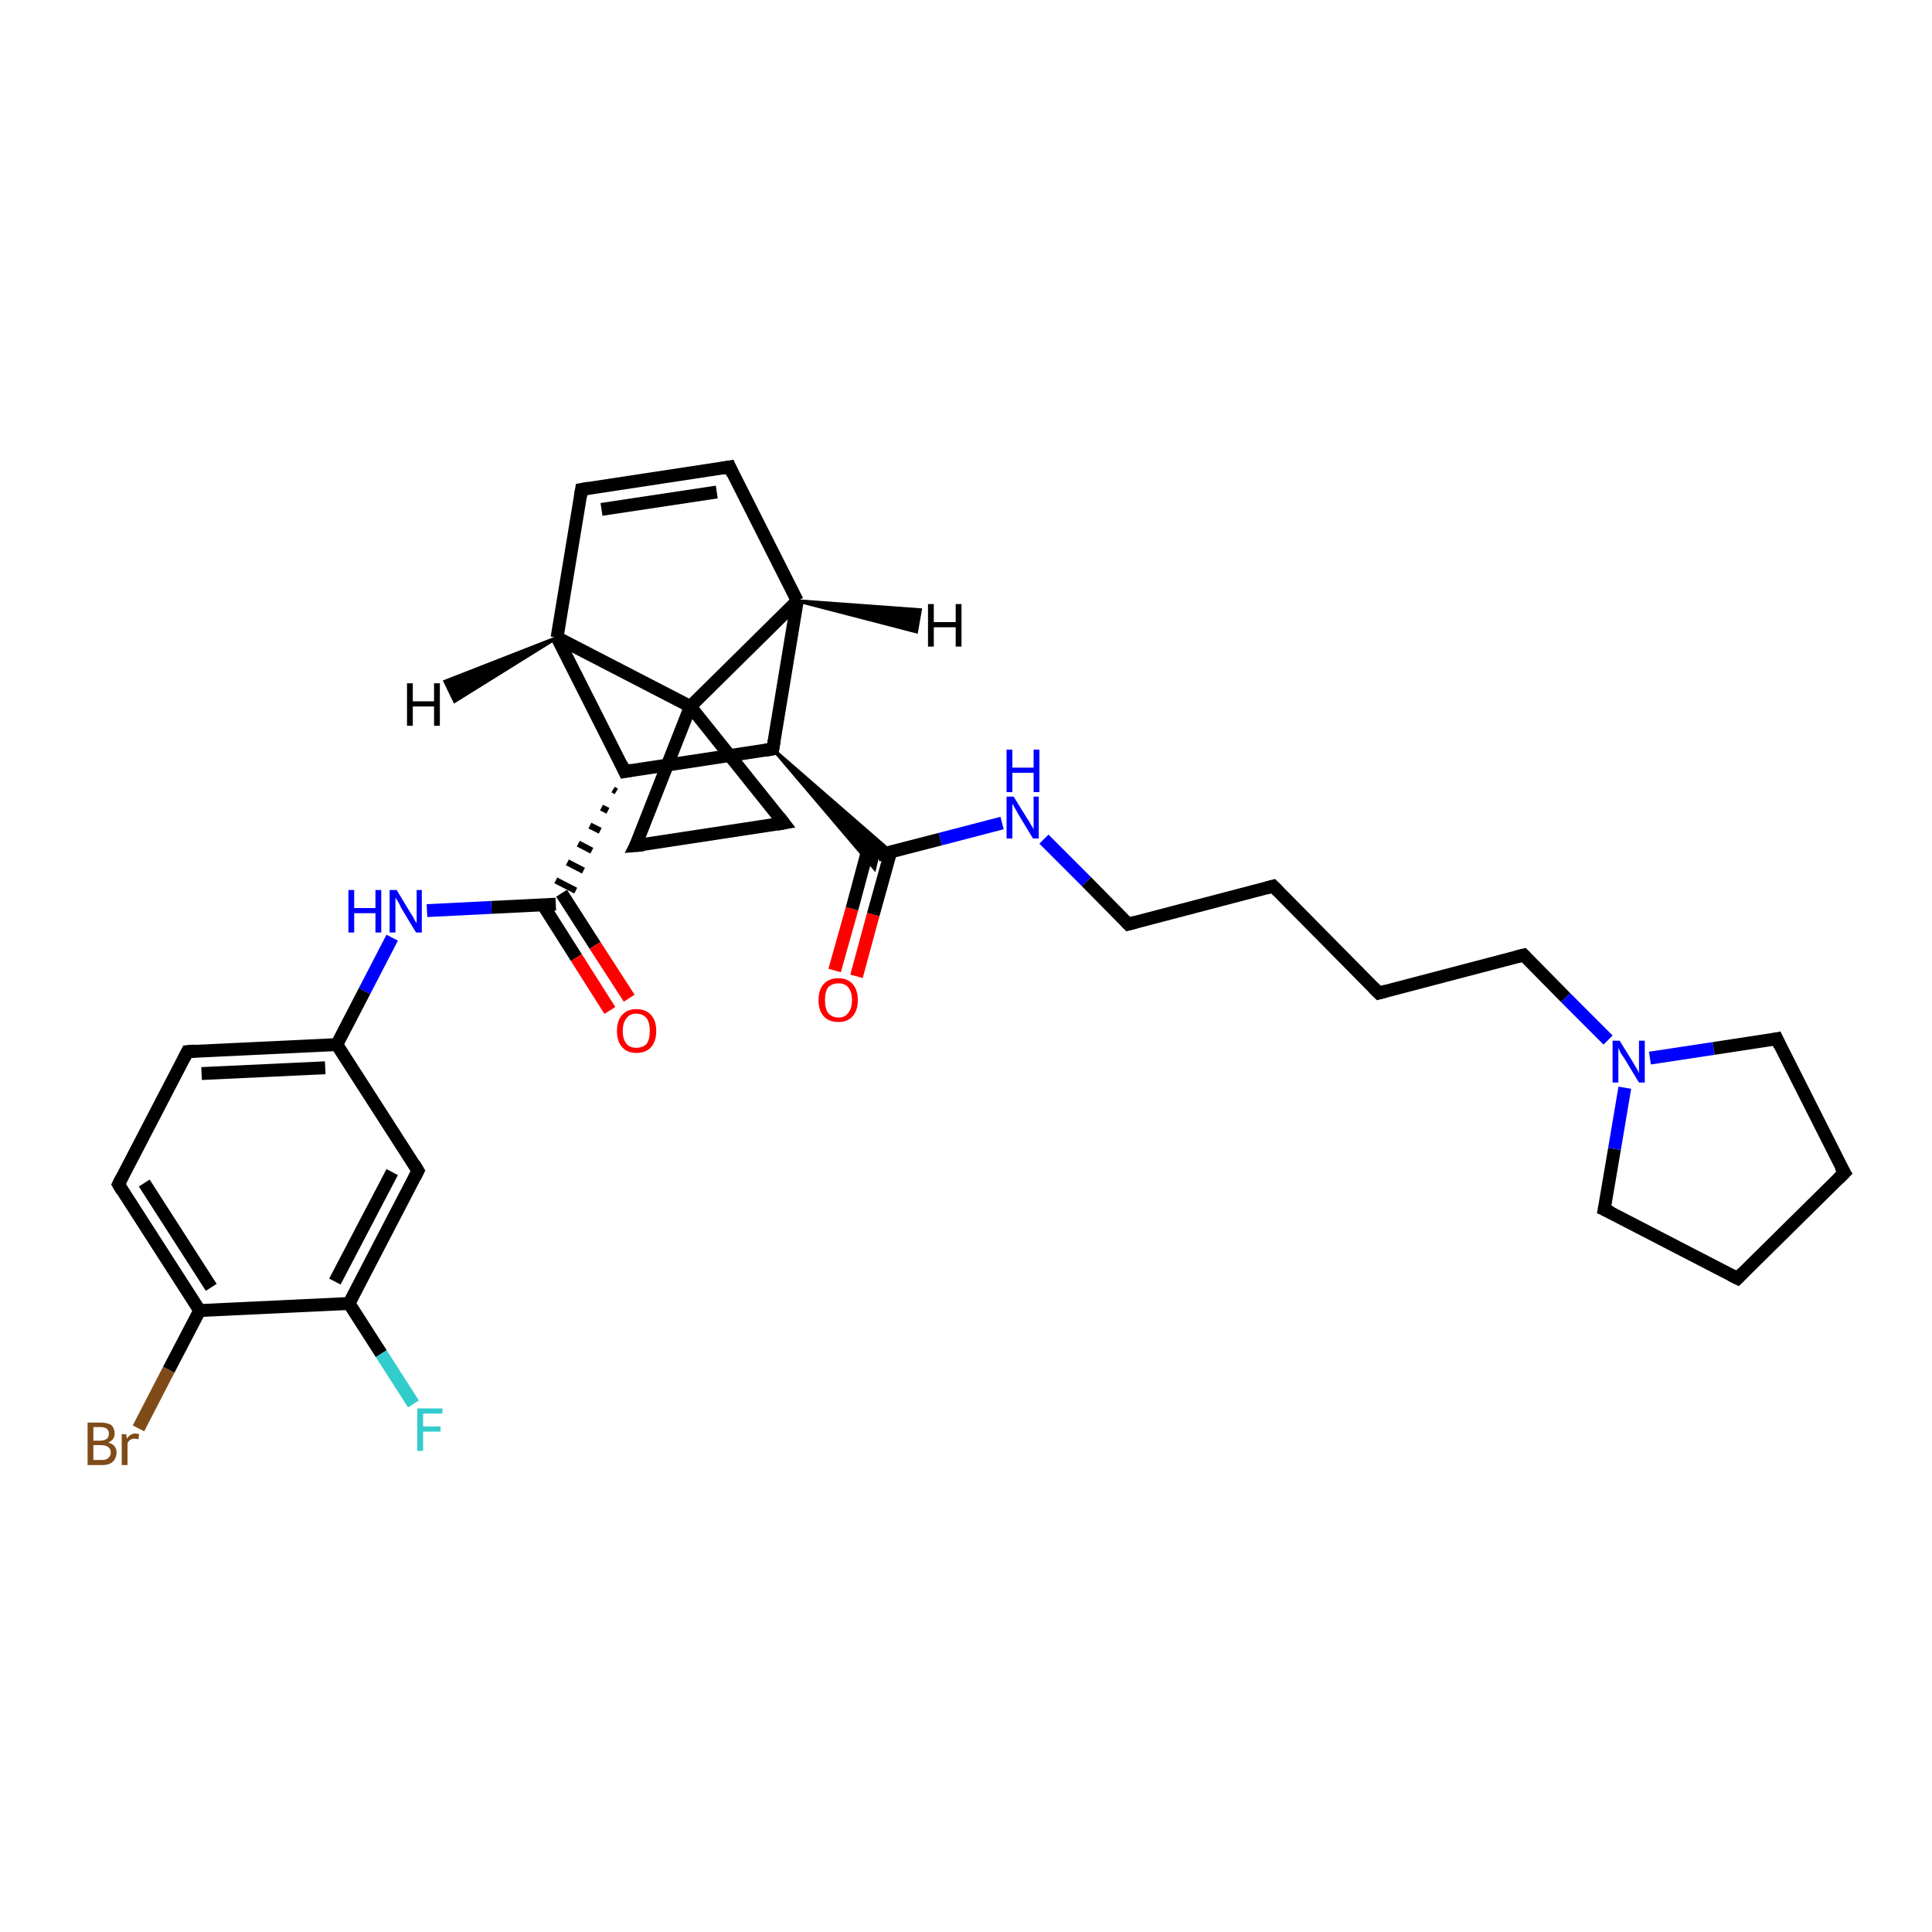 <?xml version='1.0' encoding='iso-8859-1'?>
<svg version='1.1' baseProfile='full'
              xmlns='http://www.w3.org/2000/svg'
                      xmlns:rdkit='http://www.rdkit.org/xml'
                      xmlns:xlink='http://www.w3.org/1999/xlink'
                  xml:space='preserve'
width='300px' height='300px' viewBox='0 0 300 300'>
<!-- END OF HEADER -->
<rect style='opacity:1.0;fill:#FFFFFF;stroke:none' width='300.0' height='300.0' x='0.0' y='0.0'> </rect>
<path class='bond-0 atom-0 atom-1' d='M 129.6,150.7 L 132.3,141.1' style='fill:none;fill-rule:evenodd;stroke:#FF0000;stroke-width:2.0px;stroke-linecap:butt;stroke-linejoin:miter;stroke-opacity:1' />
<path class='bond-0 atom-0 atom-1' d='M 132.3,141.1 L 134.9,131.4' style='fill:none;fill-rule:evenodd;stroke:#000000;stroke-width:2.0px;stroke-linecap:butt;stroke-linejoin:miter;stroke-opacity:1' />
<path class='bond-0 atom-0 atom-1' d='M 133.0,151.6 L 135.6,142.0' style='fill:none;fill-rule:evenodd;stroke:#FF0000;stroke-width:2.0px;stroke-linecap:butt;stroke-linejoin:miter;stroke-opacity:1' />
<path class='bond-0 atom-0 atom-1' d='M 135.6,142.0 L 138.3,132.3' style='fill:none;fill-rule:evenodd;stroke:#000000;stroke-width:2.0px;stroke-linecap:butt;stroke-linejoin:miter;stroke-opacity:1' />
<path class='bond-1 atom-1 atom-2' d='M 136.3,132.8 L 146.0,130.3' style='fill:none;fill-rule:evenodd;stroke:#000000;stroke-width:2.0px;stroke-linecap:butt;stroke-linejoin:miter;stroke-opacity:1' />
<path class='bond-1 atom-1 atom-2' d='M 146.0,130.3 L 155.6,127.8' style='fill:none;fill-rule:evenodd;stroke:#0000FF;stroke-width:2.0px;stroke-linecap:butt;stroke-linejoin:miter;stroke-opacity:1' />
<path class='bond-2 atom-2 atom-3' d='M 162.1,130.3 L 168.7,136.9' style='fill:none;fill-rule:evenodd;stroke:#0000FF;stroke-width:2.0px;stroke-linecap:butt;stroke-linejoin:miter;stroke-opacity:1' />
<path class='bond-2 atom-2 atom-3' d='M 168.7,136.9 L 175.2,143.5' style='fill:none;fill-rule:evenodd;stroke:#000000;stroke-width:2.0px;stroke-linecap:butt;stroke-linejoin:miter;stroke-opacity:1' />
<path class='bond-3 atom-3 atom-4' d='M 175.2,143.5 L 197.7,137.6' style='fill:none;fill-rule:evenodd;stroke:#000000;stroke-width:2.0px;stroke-linecap:butt;stroke-linejoin:miter;stroke-opacity:1' />
<path class='bond-4 atom-4 atom-5' d='M 197.7,137.6 L 214.1,154.2' style='fill:none;fill-rule:evenodd;stroke:#000000;stroke-width:2.0px;stroke-linecap:butt;stroke-linejoin:miter;stroke-opacity:1' />
<path class='bond-5 atom-5 atom-6' d='M 214.1,154.2 L 236.6,148.3' style='fill:none;fill-rule:evenodd;stroke:#000000;stroke-width:2.0px;stroke-linecap:butt;stroke-linejoin:miter;stroke-opacity:1' />
<path class='bond-6 atom-6 atom-7' d='M 236.6,148.3 L 243.1,154.9' style='fill:none;fill-rule:evenodd;stroke:#000000;stroke-width:2.0px;stroke-linecap:butt;stroke-linejoin:miter;stroke-opacity:1' />
<path class='bond-6 atom-6 atom-7' d='M 243.1,154.9 L 249.7,161.5' style='fill:none;fill-rule:evenodd;stroke:#0000FF;stroke-width:2.0px;stroke-linecap:butt;stroke-linejoin:miter;stroke-opacity:1' />
<path class='bond-7 atom-7 atom-8' d='M 256.2,164.3 L 266.1,162.8' style='fill:none;fill-rule:evenodd;stroke:#0000FF;stroke-width:2.0px;stroke-linecap:butt;stroke-linejoin:miter;stroke-opacity:1' />
<path class='bond-7 atom-7 atom-8' d='M 266.1,162.8 L 275.9,161.3' style='fill:none;fill-rule:evenodd;stroke:#000000;stroke-width:2.0px;stroke-linecap:butt;stroke-linejoin:miter;stroke-opacity:1' />
<path class='bond-8 atom-8 atom-9' d='M 275.9,161.3 L 286.4,182.1' style='fill:none;fill-rule:evenodd;stroke:#000000;stroke-width:2.0px;stroke-linecap:butt;stroke-linejoin:miter;stroke-opacity:1' />
<path class='bond-9 atom-9 atom-10' d='M 286.4,182.1 L 269.8,198.5' style='fill:none;fill-rule:evenodd;stroke:#000000;stroke-width:2.0px;stroke-linecap:butt;stroke-linejoin:miter;stroke-opacity:1' />
<path class='bond-10 atom-10 atom-11' d='M 269.8,198.5 L 249.1,187.8' style='fill:none;fill-rule:evenodd;stroke:#000000;stroke-width:2.0px;stroke-linecap:butt;stroke-linejoin:miter;stroke-opacity:1' />
<path class='bond-11 atom-12 atom-1' d='M 120.0,116.3 L 138.4,132.3 L 136.3,132.8 Z' style='fill:#000000;fill-rule:evenodd;fill-opacity:1;stroke:#000000;stroke-width:0.5px;stroke-linecap:butt;stroke-linejoin:miter;stroke-opacity:1;' />
<path class='bond-11 atom-12 atom-1' d='M 120.0,116.3 L 136.3,132.8 L 135.8,134.9 Z' style='fill:#000000;fill-rule:evenodd;fill-opacity:1;stroke:#000000;stroke-width:0.5px;stroke-linecap:butt;stroke-linejoin:miter;stroke-opacity:1;' />
<path class='bond-12 atom-12 atom-13' d='M 120.0,116.3 L 97.0,119.8' style='fill:none;fill-rule:evenodd;stroke:#000000;stroke-width:2.0px;stroke-linecap:butt;stroke-linejoin:miter;stroke-opacity:1' />
<path class='bond-13 atom-13 atom-14' d='M 95.2,122.6 L 95.7,122.9' style='fill:none;fill-rule:evenodd;stroke:#000000;stroke-width:1.0px;stroke-linecap:butt;stroke-linejoin:miter;stroke-opacity:1' />
<path class='bond-13 atom-13 atom-14' d='M 93.4,125.4 L 94.4,125.9' style='fill:none;fill-rule:evenodd;stroke:#000000;stroke-width:1.0px;stroke-linecap:butt;stroke-linejoin:miter;stroke-opacity:1' />
<path class='bond-13 atom-13 atom-14' d='M 91.6,128.2 L 93.2,129.0' style='fill:none;fill-rule:evenodd;stroke:#000000;stroke-width:1.0px;stroke-linecap:butt;stroke-linejoin:miter;stroke-opacity:1' />
<path class='bond-13 atom-13 atom-14' d='M 89.8,131.0 L 91.9,132.1' style='fill:none;fill-rule:evenodd;stroke:#000000;stroke-width:1.0px;stroke-linecap:butt;stroke-linejoin:miter;stroke-opacity:1' />
<path class='bond-13 atom-13 atom-14' d='M 88.1,133.9 L 90.6,135.2' style='fill:none;fill-rule:evenodd;stroke:#000000;stroke-width:1.0px;stroke-linecap:butt;stroke-linejoin:miter;stroke-opacity:1' />
<path class='bond-13 atom-13 atom-14' d='M 86.3,136.7 L 89.4,138.3' style='fill:none;fill-rule:evenodd;stroke:#000000;stroke-width:1.0px;stroke-linecap:butt;stroke-linejoin:miter;stroke-opacity:1' />
<path class='bond-14 atom-14 atom-15' d='M 84.3,140.5 L 89.5,148.7' style='fill:none;fill-rule:evenodd;stroke:#000000;stroke-width:2.0px;stroke-linecap:butt;stroke-linejoin:miter;stroke-opacity:1' />
<path class='bond-14 atom-14 atom-15' d='M 89.5,148.7 L 94.7,156.9' style='fill:none;fill-rule:evenodd;stroke:#FF0000;stroke-width:2.0px;stroke-linecap:butt;stroke-linejoin:miter;stroke-opacity:1' />
<path class='bond-14 atom-14 atom-15' d='M 87.2,138.7 L 92.4,146.8' style='fill:none;fill-rule:evenodd;stroke:#000000;stroke-width:2.0px;stroke-linecap:butt;stroke-linejoin:miter;stroke-opacity:1' />
<path class='bond-14 atom-14 atom-15' d='M 92.4,146.8 L 97.7,155.0' style='fill:none;fill-rule:evenodd;stroke:#FF0000;stroke-width:2.0px;stroke-linecap:butt;stroke-linejoin:miter;stroke-opacity:1' />
<path class='bond-15 atom-14 atom-16' d='M 86.3,140.4 L 76.3,140.9' style='fill:none;fill-rule:evenodd;stroke:#000000;stroke-width:2.0px;stroke-linecap:butt;stroke-linejoin:miter;stroke-opacity:1' />
<path class='bond-15 atom-14 atom-16' d='M 76.3,140.9 L 66.3,141.4' style='fill:none;fill-rule:evenodd;stroke:#0000FF;stroke-width:2.0px;stroke-linecap:butt;stroke-linejoin:miter;stroke-opacity:1' />
<path class='bond-16 atom-16 atom-17' d='M 60.9,145.6 L 56.6,153.9' style='fill:none;fill-rule:evenodd;stroke:#0000FF;stroke-width:2.0px;stroke-linecap:butt;stroke-linejoin:miter;stroke-opacity:1' />
<path class='bond-16 atom-16 atom-17' d='M 56.6,153.9 L 52.3,162.2' style='fill:none;fill-rule:evenodd;stroke:#000000;stroke-width:2.0px;stroke-linecap:butt;stroke-linejoin:miter;stroke-opacity:1' />
<path class='bond-17 atom-17 atom-18' d='M 52.3,162.2 L 29.1,163.3' style='fill:none;fill-rule:evenodd;stroke:#000000;stroke-width:2.0px;stroke-linecap:butt;stroke-linejoin:miter;stroke-opacity:1' />
<path class='bond-17 atom-17 atom-18' d='M 50.5,165.8 L 31.3,166.7' style='fill:none;fill-rule:evenodd;stroke:#000000;stroke-width:2.0px;stroke-linecap:butt;stroke-linejoin:miter;stroke-opacity:1' />
<path class='bond-18 atom-18 atom-19' d='M 29.1,163.3 L 18.4,183.9' style='fill:none;fill-rule:evenodd;stroke:#000000;stroke-width:2.0px;stroke-linecap:butt;stroke-linejoin:miter;stroke-opacity:1' />
<path class='bond-19 atom-19 atom-20' d='M 18.4,183.9 L 31.0,203.5' style='fill:none;fill-rule:evenodd;stroke:#000000;stroke-width:2.0px;stroke-linecap:butt;stroke-linejoin:miter;stroke-opacity:1' />
<path class='bond-19 atom-19 atom-20' d='M 22.4,183.7 L 32.8,199.9' style='fill:none;fill-rule:evenodd;stroke:#000000;stroke-width:2.0px;stroke-linecap:butt;stroke-linejoin:miter;stroke-opacity:1' />
<path class='bond-20 atom-20 atom-21' d='M 31.0,203.5 L 26.2,212.7' style='fill:none;fill-rule:evenodd;stroke:#000000;stroke-width:2.0px;stroke-linecap:butt;stroke-linejoin:miter;stroke-opacity:1' />
<path class='bond-20 atom-20 atom-21' d='M 26.2,212.7 L 21.5,221.8' style='fill:none;fill-rule:evenodd;stroke:#7F4C19;stroke-width:2.0px;stroke-linecap:butt;stroke-linejoin:miter;stroke-opacity:1' />
<path class='bond-21 atom-20 atom-22' d='M 31.0,203.5 L 54.2,202.4' style='fill:none;fill-rule:evenodd;stroke:#000000;stroke-width:2.0px;stroke-linecap:butt;stroke-linejoin:miter;stroke-opacity:1' />
<path class='bond-22 atom-22 atom-23' d='M 54.2,202.4 L 59.2,210.2' style='fill:none;fill-rule:evenodd;stroke:#000000;stroke-width:2.0px;stroke-linecap:butt;stroke-linejoin:miter;stroke-opacity:1' />
<path class='bond-22 atom-22 atom-23' d='M 59.2,210.2 L 64.2,218.0' style='fill:none;fill-rule:evenodd;stroke:#33CCCC;stroke-width:2.0px;stroke-linecap:butt;stroke-linejoin:miter;stroke-opacity:1' />
<path class='bond-23 atom-22 atom-24' d='M 54.2,202.4 L 64.9,181.8' style='fill:none;fill-rule:evenodd;stroke:#000000;stroke-width:2.0px;stroke-linecap:butt;stroke-linejoin:miter;stroke-opacity:1' />
<path class='bond-23 atom-22 atom-24' d='M 52.0,199.0 L 60.9,182.0' style='fill:none;fill-rule:evenodd;stroke:#000000;stroke-width:2.0px;stroke-linecap:butt;stroke-linejoin:miter;stroke-opacity:1' />
<path class='bond-24 atom-13 atom-25' d='M 97.0,119.8 L 86.5,99.0' style='fill:none;fill-rule:evenodd;stroke:#000000;stroke-width:2.0px;stroke-linecap:butt;stroke-linejoin:miter;stroke-opacity:1' />
<path class='bond-25 atom-25 atom-26' d='M 86.5,99.0 L 90.3,76.0' style='fill:none;fill-rule:evenodd;stroke:#000000;stroke-width:2.0px;stroke-linecap:butt;stroke-linejoin:miter;stroke-opacity:1' />
<path class='bond-26 atom-26 atom-27' d='M 90.3,76.0 L 113.3,72.5' style='fill:none;fill-rule:evenodd;stroke:#000000;stroke-width:2.0px;stroke-linecap:butt;stroke-linejoin:miter;stroke-opacity:1' />
<path class='bond-26 atom-26 atom-27' d='M 93.4,79.1 L 111.3,76.4' style='fill:none;fill-rule:evenodd;stroke:#000000;stroke-width:2.0px;stroke-linecap:butt;stroke-linejoin:miter;stroke-opacity:1' />
<path class='bond-27 atom-27 atom-28' d='M 113.3,72.5 L 123.8,93.3' style='fill:none;fill-rule:evenodd;stroke:#000000;stroke-width:2.0px;stroke-linecap:butt;stroke-linejoin:miter;stroke-opacity:1' />
<path class='bond-28 atom-28 atom-29' d='M 123.8,93.3 L 107.2,109.7' style='fill:none;fill-rule:evenodd;stroke:#000000;stroke-width:2.0px;stroke-linecap:butt;stroke-linejoin:miter;stroke-opacity:1' />
<path class='bond-29 atom-29 atom-30' d='M 107.2,109.7 L 121.7,127.8' style='fill:none;fill-rule:evenodd;stroke:#000000;stroke-width:2.0px;stroke-linecap:butt;stroke-linejoin:miter;stroke-opacity:1' />
<path class='bond-30 atom-30 atom-31' d='M 121.7,127.8 L 98.7,131.3' style='fill:none;fill-rule:evenodd;stroke:#000000;stroke-width:2.0px;stroke-linecap:butt;stroke-linejoin:miter;stroke-opacity:1' />
<path class='bond-31 atom-11 atom-7' d='M 249.1,187.8 L 250.7,178.4' style='fill:none;fill-rule:evenodd;stroke:#000000;stroke-width:2.0px;stroke-linecap:butt;stroke-linejoin:miter;stroke-opacity:1' />
<path class='bond-31 atom-11 atom-7' d='M 250.7,178.4 L 252.3,168.9' style='fill:none;fill-rule:evenodd;stroke:#0000FF;stroke-width:2.0px;stroke-linecap:butt;stroke-linejoin:miter;stroke-opacity:1' />
<path class='bond-32 atom-28 atom-12' d='M 123.8,93.3 L 120.0,116.3' style='fill:none;fill-rule:evenodd;stroke:#000000;stroke-width:2.0px;stroke-linecap:butt;stroke-linejoin:miter;stroke-opacity:1' />
<path class='bond-33 atom-31 atom-29' d='M 98.7,131.3 L 107.2,109.7' style='fill:none;fill-rule:evenodd;stroke:#000000;stroke-width:2.0px;stroke-linecap:butt;stroke-linejoin:miter;stroke-opacity:1' />
<path class='bond-34 atom-24 atom-17' d='M 64.9,181.8 L 52.3,162.2' style='fill:none;fill-rule:evenodd;stroke:#000000;stroke-width:2.0px;stroke-linecap:butt;stroke-linejoin:miter;stroke-opacity:1' />
<path class='bond-35 atom-29 atom-25' d='M 107.2,109.7 L 86.5,99.0' style='fill:none;fill-rule:evenodd;stroke:#000000;stroke-width:2.0px;stroke-linecap:butt;stroke-linejoin:miter;stroke-opacity:1' />
<path class='bond-36 atom-25 atom-32' d='M 86.5,99.0 L 70.6,108.9 L 69.1,105.8 Z' style='fill:#000000;fill-rule:evenodd;fill-opacity:1;stroke:#000000;stroke-width:0.5px;stroke-linecap:butt;stroke-linejoin:miter;stroke-opacity:1;' />
<path class='bond-37 atom-28 atom-33' d='M 123.8,93.3 L 142.9,94.7 L 142.3,98.1 Z' style='fill:#000000;fill-rule:evenodd;fill-opacity:1;stroke:#000000;stroke-width:0.5px;stroke-linecap:butt;stroke-linejoin:miter;stroke-opacity:1;' />
<path d='M 174.9,143.2 L 175.2,143.5 L 176.3,143.2' style='fill:none;stroke:#000000;stroke-width:2.0px;stroke-linecap:butt;stroke-linejoin:miter;stroke-opacity:1;' />
<path d='M 196.6,137.9 L 197.7,137.6 L 198.5,138.4' style='fill:none;stroke:#000000;stroke-width:2.0px;stroke-linecap:butt;stroke-linejoin:miter;stroke-opacity:1;' />
<path d='M 213.2,153.3 L 214.1,154.2 L 215.2,153.9' style='fill:none;stroke:#000000;stroke-width:2.0px;stroke-linecap:butt;stroke-linejoin:miter;stroke-opacity:1;' />
<path d='M 235.4,148.6 L 236.6,148.3 L 236.9,148.6' style='fill:none;stroke:#000000;stroke-width:2.0px;stroke-linecap:butt;stroke-linejoin:miter;stroke-opacity:1;' />
<path d='M 275.4,161.4 L 275.9,161.3 L 276.4,162.4' style='fill:none;stroke:#000000;stroke-width:2.0px;stroke-linecap:butt;stroke-linejoin:miter;stroke-opacity:1;' />
<path d='M 285.8,181.1 L 286.4,182.1 L 285.5,183.0' style='fill:none;stroke:#000000;stroke-width:2.0px;stroke-linecap:butt;stroke-linejoin:miter;stroke-opacity:1;' />
<path d='M 270.6,197.7 L 269.8,198.5 L 268.8,198.0' style='fill:none;stroke:#000000;stroke-width:2.0px;stroke-linecap:butt;stroke-linejoin:miter;stroke-opacity:1;' />
<path d='M 250.2,188.3 L 249.1,187.8 L 249.2,187.3' style='fill:none;stroke:#000000;stroke-width:2.0px;stroke-linecap:butt;stroke-linejoin:miter;stroke-opacity:1;' />
<path d='M 118.8,116.5 L 120.0,116.3 L 120.2,115.1' style='fill:none;stroke:#000000;stroke-width:2.0px;stroke-linecap:butt;stroke-linejoin:miter;stroke-opacity:1;' />
<path d='M 98.1,119.6 L 97.0,119.8 L 96.5,118.7' style='fill:none;stroke:#000000;stroke-width:2.0px;stroke-linecap:butt;stroke-linejoin:miter;stroke-opacity:1;' />
<path d='M 30.3,163.2 L 29.1,163.3 L 28.6,164.3' style='fill:none;stroke:#000000;stroke-width:2.0px;stroke-linecap:butt;stroke-linejoin:miter;stroke-opacity:1;' />
<path d='M 18.9,182.9 L 18.4,183.9 L 19.0,184.9' style='fill:none;stroke:#000000;stroke-width:2.0px;stroke-linecap:butt;stroke-linejoin:miter;stroke-opacity:1;' />
<path d='M 64.4,182.8 L 64.9,181.8 L 64.3,180.8' style='fill:none;stroke:#000000;stroke-width:2.0px;stroke-linecap:butt;stroke-linejoin:miter;stroke-opacity:1;' />
<path d='M 90.1,77.2 L 90.3,76.0 L 91.5,75.8' style='fill:none;stroke:#000000;stroke-width:2.0px;stroke-linecap:butt;stroke-linejoin:miter;stroke-opacity:1;' />
<path d='M 112.2,72.7 L 113.3,72.5 L 113.8,73.6' style='fill:none;stroke:#000000;stroke-width:2.0px;stroke-linecap:butt;stroke-linejoin:miter;stroke-opacity:1;' />
<path d='M 121.0,126.9 L 121.7,127.8 L 120.6,128.0' style='fill:none;stroke:#000000;stroke-width:2.0px;stroke-linecap:butt;stroke-linejoin:miter;stroke-opacity:1;' />
<path d='M 99.9,131.2 L 98.7,131.3 L 99.2,130.3' style='fill:none;stroke:#000000;stroke-width:2.0px;stroke-linecap:butt;stroke-linejoin:miter;stroke-opacity:1;' />
<path class='atom-0' d='M 127.1 155.3
Q 127.1 153.7, 127.9 152.8
Q 128.7 151.9, 130.2 151.9
Q 131.6 151.9, 132.4 152.8
Q 133.2 153.7, 133.2 155.3
Q 133.2 156.9, 132.4 157.8
Q 131.6 158.7, 130.2 158.7
Q 128.7 158.7, 127.9 157.8
Q 127.1 156.9, 127.1 155.3
M 130.2 158.0
Q 131.2 158.0, 131.7 157.3
Q 132.3 156.6, 132.3 155.3
Q 132.3 154.0, 131.7 153.3
Q 131.2 152.7, 130.2 152.7
Q 129.2 152.7, 128.6 153.3
Q 128.1 154.0, 128.1 155.3
Q 128.1 156.6, 128.6 157.3
Q 129.2 158.0, 130.2 158.0
' fill='#FF0000'/>
<path class='atom-2' d='M 157.4 123.7
L 159.5 127.1
Q 159.8 127.5, 160.1 128.1
Q 160.5 128.7, 160.5 128.8
L 160.5 123.7
L 161.3 123.7
L 161.3 130.2
L 160.4 130.2
L 158.1 126.4
Q 157.9 126.0, 157.6 125.5
Q 157.3 125.0, 157.2 124.8
L 157.2 130.2
L 156.3 130.2
L 156.3 123.7
L 157.4 123.7
' fill='#0000FF'/>
<path class='atom-2' d='M 156.3 116.4
L 157.2 116.4
L 157.2 119.2
L 160.5 119.2
L 160.5 116.4
L 161.4 116.4
L 161.4 123.0
L 160.5 123.0
L 160.5 120.0
L 157.2 120.0
L 157.2 123.0
L 156.3 123.0
L 156.3 116.4
' fill='#0000FF'/>
<path class='atom-7' d='M 251.5 161.6
L 253.6 165.0
Q 253.8 165.4, 254.2 166.0
Q 254.5 166.6, 254.5 166.7
L 254.5 161.6
L 255.4 161.6
L 255.4 168.1
L 254.5 168.1
L 252.2 164.3
Q 251.9 163.9, 251.6 163.4
Q 251.4 162.9, 251.3 162.7
L 251.3 168.1
L 250.4 168.1
L 250.4 161.6
L 251.5 161.6
' fill='#0000FF'/>
<path class='atom-15' d='M 95.8 160.1
Q 95.8 158.5, 96.6 157.6
Q 97.4 156.7, 98.8 156.7
Q 100.3 156.7, 101.1 157.6
Q 101.9 158.5, 101.9 160.1
Q 101.9 161.7, 101.1 162.6
Q 100.3 163.5, 98.8 163.5
Q 97.4 163.5, 96.6 162.6
Q 95.8 161.7, 95.8 160.1
M 98.8 162.7
Q 99.8 162.7, 100.4 162.1
Q 100.9 161.4, 100.9 160.1
Q 100.9 158.8, 100.4 158.1
Q 99.8 157.4, 98.8 157.4
Q 97.8 157.4, 97.3 158.1
Q 96.7 158.8, 96.7 160.1
Q 96.7 161.4, 97.3 162.1
Q 97.8 162.7, 98.8 162.7
' fill='#FF0000'/>
<path class='atom-16' d='M 54.1 138.2
L 55.0 138.2
L 55.0 141.0
L 58.3 141.0
L 58.3 138.2
L 59.2 138.2
L 59.2 144.8
L 58.3 144.8
L 58.3 141.8
L 55.0 141.8
L 55.0 144.8
L 54.1 144.8
L 54.1 138.2
' fill='#0000FF'/>
<path class='atom-16' d='M 61.6 138.2
L 63.7 141.7
Q 64.0 142.1, 64.3 142.7
Q 64.6 143.3, 64.7 143.3
L 64.7 138.2
L 65.5 138.2
L 65.5 144.8
L 64.6 144.8
L 62.3 141.0
Q 62.1 140.5, 61.8 140.0
Q 61.5 139.5, 61.4 139.4
L 61.4 144.8
L 60.5 144.8
L 60.5 138.2
L 61.6 138.2
' fill='#0000FF'/>
<path class='atom-21' d='M 16.8 224.0
Q 17.5 224.2, 17.8 224.6
Q 18.1 225.0, 18.1 225.5
Q 18.1 226.4, 17.5 227.0
Q 16.9 227.5, 15.9 227.5
L 13.6 227.5
L 13.6 220.9
L 15.6 220.9
Q 16.7 220.9, 17.3 221.3
Q 17.8 221.8, 17.8 222.6
Q 17.8 223.6, 16.8 224.0
M 14.5 221.6
L 14.5 223.7
L 15.6 223.7
Q 16.2 223.7, 16.6 223.4
Q 16.9 223.2, 16.9 222.6
Q 16.9 221.6, 15.6 221.6
L 14.5 221.6
M 15.9 226.7
Q 16.5 226.7, 16.8 226.4
Q 17.2 226.1, 17.2 225.5
Q 17.2 225.0, 16.8 224.7
Q 16.4 224.4, 15.7 224.4
L 14.5 224.4
L 14.5 226.7
L 15.9 226.7
' fill='#7F4C19'/>
<path class='atom-21' d='M 19.6 222.7
L 19.7 223.4
Q 20.2 222.6, 21.0 222.6
Q 21.3 222.6, 21.6 222.7
L 21.5 223.5
Q 21.1 223.4, 20.9 223.4
Q 20.5 223.4, 20.2 223.6
Q 20.0 223.7, 19.8 224.1
L 19.8 227.5
L 18.9 227.5
L 18.9 222.7
L 19.6 222.7
' fill='#7F4C19'/>
<path class='atom-23' d='M 64.8 218.7
L 68.7 218.7
L 68.7 219.5
L 65.7 219.5
L 65.7 221.5
L 68.4 221.5
L 68.4 222.3
L 65.7 222.3
L 65.7 225.3
L 64.8 225.3
L 64.8 218.7
' fill='#33CCCC'/>
<path class='atom-32' d='M 63.2 106.1
L 64.1 106.1
L 64.1 108.9
L 67.4 108.9
L 67.4 106.1
L 68.3 106.1
L 68.3 112.7
L 67.4 112.7
L 67.4 109.7
L 64.1 109.7
L 64.1 112.7
L 63.2 112.7
L 63.2 106.1
' fill='#000000'/>
<path class='atom-33' d='M 144.1 93.8
L 145.0 93.8
L 145.0 96.6
L 148.4 96.6
L 148.4 93.8
L 149.3 93.8
L 149.3 100.4
L 148.4 100.4
L 148.4 97.4
L 145.0 97.4
L 145.0 100.4
L 144.1 100.4
L 144.1 93.8
' fill='#000000'/>
</svg>
